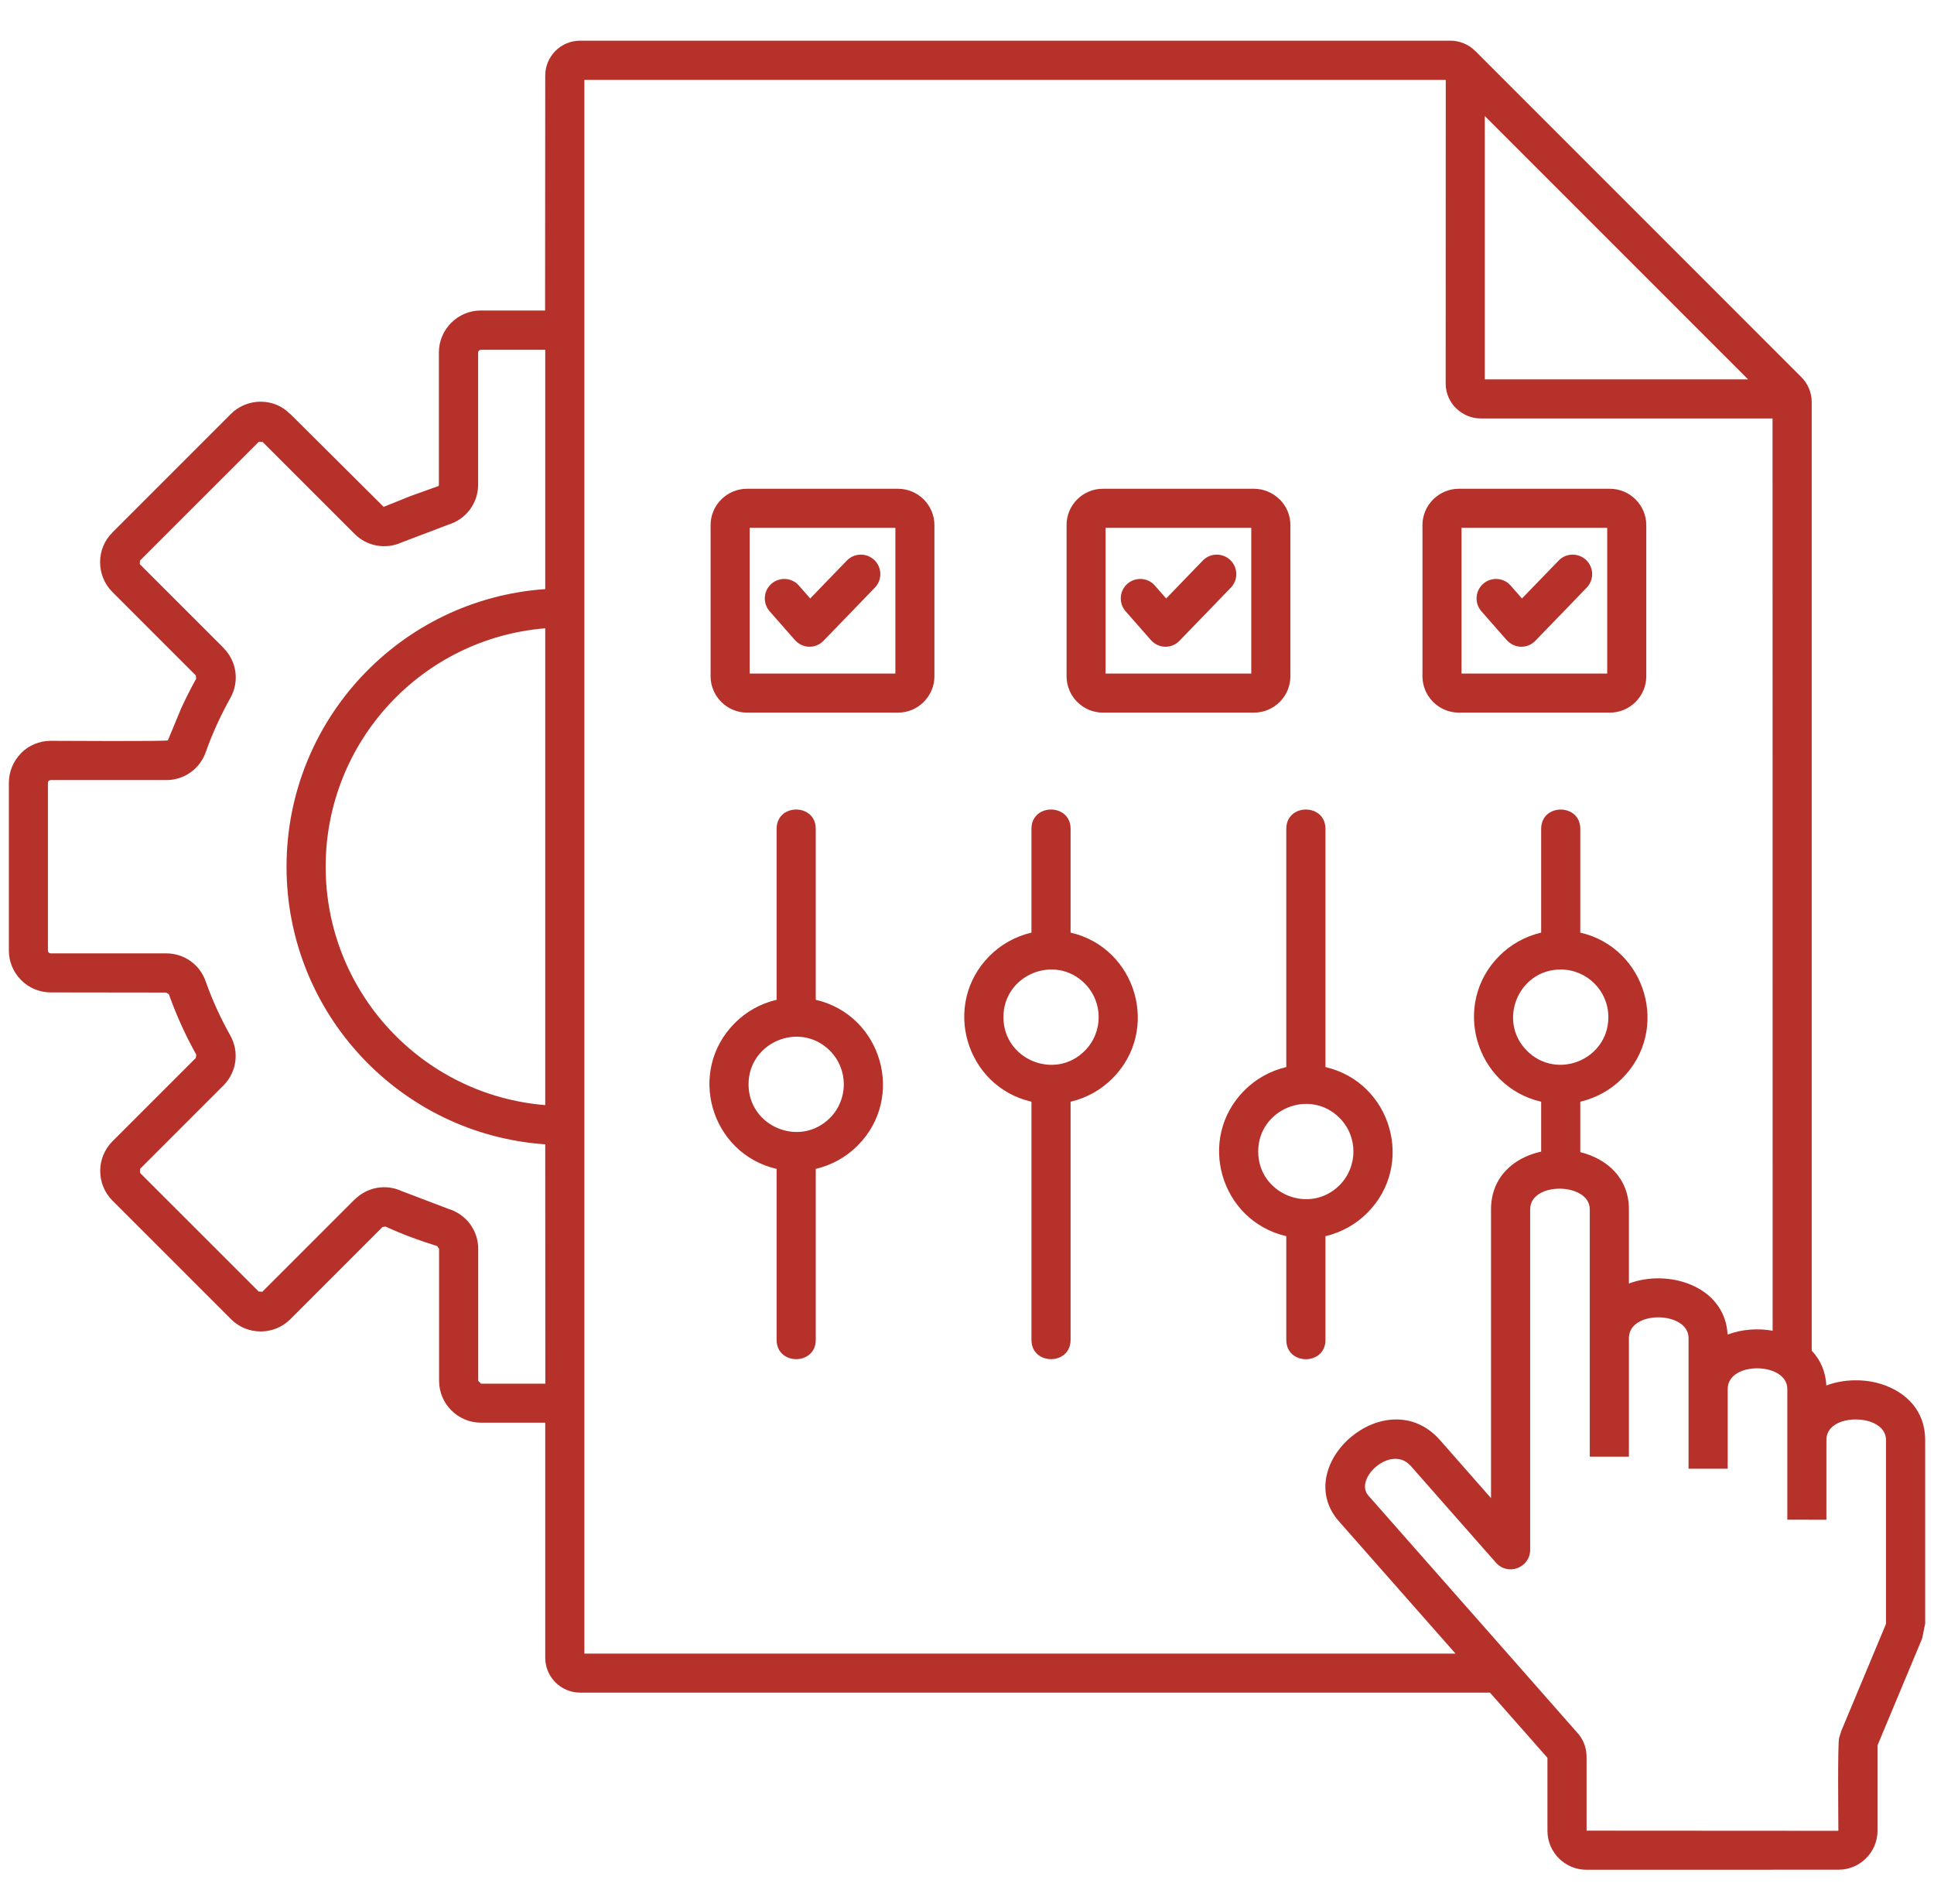 <svg width="64" height="63" viewBox="0 0 64 63" fill="none" xmlns="http://www.w3.org/2000/svg">
<path fill-rule="evenodd" clip-rule="evenodd" d="M51 27.426C51 26.575 52.295 26.575 52.295 27.426V30.859C54.474 31.362 55.279 34.086 53.678 35.687C53.303 36.062 52.827 36.33 52.295 36.455V38.123C53.176 38.341 53.904 38.976 53.904 40.014V42.471C55.21 41.976 57.085 42.553 57.17 44.16C57.633 43.984 58.165 43.944 58.66 44.032L58.657 13.846H49C48.684 13.846 48.394 13.716 48.184 13.506L48.181 13.508C47.971 13.298 47.84 13.008 47.84 12.689L47.843 2.644H19.338V54.715H48.165L44.311 50.343C42.67 48.481 45.894 45.651 47.657 47.657L49.341 49.572V40.016C49.341 38.944 50.099 38.301 51 38.106V36.455C48.822 35.952 48.019 33.226 49.617 31.628C49.992 31.253 50.468 30.984 51 30.859L51 27.426ZM18.043 37.865C13.242 37.532 9.482 33.532 9.482 28.679C9.482 23.825 13.243 19.825 18.043 19.493V11.575H15.915C15.862 11.575 15.822 11.615 15.822 11.668V16.035C15.822 16.647 15.429 17.179 14.838 17.36L13.285 17.95C12.758 18.189 12.141 18.075 11.735 17.668L8.689 14.623L8.692 14.62L8.559 14.623L4.633 18.548V18.546L4.626 18.668L7.397 21.437L7.394 21.439C7.836 21.881 7.929 22.551 7.623 23.096C7.301 23.671 7.027 24.269 6.809 24.886C6.612 25.445 6.094 25.812 5.503 25.812H1.679C1.655 25.812 1.631 25.822 1.612 25.838V25.836C1.596 25.852 1.586 25.875 1.586 25.902V31.453C1.586 31.508 1.631 31.546 1.679 31.546H5.5C6.094 31.546 6.61 31.913 6.806 32.471C7.024 33.091 7.298 33.687 7.62 34.261C7.926 34.806 7.833 35.479 7.391 35.921L4.633 38.679V38.809L8.559 42.734L8.679 42.745L11.735 39.689L11.737 39.692C12.147 39.282 12.761 39.168 13.288 39.41L14.841 40.001C15.431 40.181 15.825 40.713 15.825 41.325V45.692L15.918 45.785H18.046L18.043 37.865ZM18.043 20.79V36.567C13.961 36.237 10.777 32.817 10.777 28.679C10.777 24.54 13.96 21.12 18.043 20.79ZM18.043 47.075H15.915C15.152 47.075 14.53 46.452 14.53 45.689V41.322L14.466 41.231C13.87 41.048 13.306 40.838 12.756 40.585L12.649 40.604L12.652 40.606L9.607 43.652C9.07 44.189 8.189 44.194 7.647 43.652L3.721 39.726C3.181 39.186 3.181 38.306 3.721 37.766L6.479 35.008L6.495 34.896C6.139 34.263 5.836 33.593 5.591 32.904L5.503 32.843L1.679 32.838C0.915 32.838 0.293 32.213 0.293 31.452V25.902C0.293 25.527 0.45 25.165 0.7 24.923L0.697 24.92C0.947 24.67 1.296 24.513 1.679 24.513C2.048 24.513 5.503 24.537 5.556 24.497L5.995 23.439C6.149 23.104 6.314 22.777 6.492 22.457L6.479 22.343L6.476 22.346L3.716 19.585C3.176 19.045 3.179 18.149 3.718 17.625L3.716 17.622L7.641 13.697C8.187 13.152 9.08 13.16 9.601 13.7L9.604 13.697L12.695 16.771L13.596 16.41L14.511 16.082C14.519 16.069 14.524 16.051 14.524 16.027V11.66C14.524 10.899 15.149 10.274 15.91 10.274H18.038L18.043 2.5C18.043 1.864 18.559 1.346 19.197 1.346H47.998C48.298 1.346 48.602 1.468 48.812 1.683L48.814 1.681L59.615 12.484C59.83 12.699 59.953 12.995 59.953 13.3V44.691C60.232 44.986 60.413 45.369 60.437 45.845C61.011 45.627 61.705 45.617 62.288 45.808C63.083 46.071 63.708 46.683 63.708 47.646V53.723L63.607 54.218L62.131 57.752V60.577C62.131 61.287 61.551 61.867 60.841 61.867L52.498 61.869C51.788 61.869 51.208 61.289 51.208 60.579V58.164L49.306 56.007H19.197C18.561 56.007 18.043 55.491 18.043 54.853L18.043 47.075ZM51.578 18.55C51.825 18.292 52.232 18.287 52.49 18.532C52.748 18.779 52.753 19.189 52.508 19.444L50.809 21.202C50.543 21.478 50.102 21.468 49.841 21.159L49.022 20.226C48.788 19.957 48.814 19.55 49.083 19.316C49.352 19.082 49.758 19.109 49.992 19.377L50.365 19.803L51.578 18.55ZM28.022 18.55C28.269 18.292 28.678 18.287 28.934 18.532C29.192 18.779 29.197 19.189 28.952 19.444L27.253 21.202C26.987 21.478 26.545 21.468 26.288 21.159L25.468 20.226C25.234 19.957 25.261 19.55 25.529 19.316C25.798 19.082 26.205 19.109 26.439 19.377L26.811 19.803L28.022 18.55ZM39.801 18.55C40.048 18.292 40.455 18.287 40.713 18.532C40.971 18.779 40.977 19.189 40.732 19.444L39.032 21.202C38.766 21.478 38.325 21.468 38.067 21.159L37.248 20.226C37.014 19.957 37.04 19.55 37.309 19.316C37.578 19.082 37.984 19.109 38.218 19.377L38.591 19.803L39.801 18.55ZM51.646 32.08C52.516 32.08 53.224 32.784 53.224 33.657C53.224 35.058 51.521 35.76 50.532 34.771C49.543 33.782 50.248 32.08 51.646 32.08ZM43.862 35.308C46.04 35.811 46.843 38.534 45.245 40.135C44.87 40.51 44.393 40.779 43.862 40.904V44.337C43.862 45.188 42.566 45.188 42.566 44.337V40.904C40.388 40.401 39.582 37.678 41.183 36.077C41.558 35.702 42.032 35.433 42.566 35.308V27.425C42.566 26.574 43.862 26.574 43.862 27.425V35.308ZM44.327 36.989C44.941 37.603 44.941 38.603 44.327 39.218C43.338 40.207 41.636 39.502 41.636 38.103C41.638 36.702 43.34 36 44.327 36.989ZM35.428 30.859C37.606 31.361 38.412 34.085 36.811 35.686C36.436 36.061 35.963 36.33 35.428 36.455V44.335C35.428 45.186 34.133 45.186 34.133 44.335V36.455C31.955 35.952 31.149 33.228 32.75 31.627C33.125 31.252 33.601 30.984 34.133 30.859V27.425C34.133 26.574 35.428 26.574 35.428 27.425V30.859ZM35.896 32.542C36.511 33.157 36.511 34.157 35.896 34.771C34.907 35.763 33.205 35.056 33.205 33.657C33.205 32.255 34.907 31.553 35.896 32.542ZM26.995 33.082C29.173 33.585 29.979 36.308 28.378 37.909C28.003 38.284 27.529 38.553 26.995 38.678V44.335C26.995 45.186 25.7 45.186 25.7 44.335V38.678C23.521 38.175 22.718 35.452 24.317 33.851C24.692 33.476 25.165 33.207 25.7 33.082V27.425C25.7 26.574 26.995 26.574 26.995 27.425V33.082ZM27.463 34.766C28.077 35.38 28.077 36.38 27.463 36.994C26.474 37.984 24.771 37.279 24.771 35.88C24.771 34.481 26.474 33.776 27.463 34.766ZM50.064 54.912L45.282 49.487C44.79 48.931 46.04 47.774 46.686 48.508L49.487 51.689C49.894 52.17 50.636 51.872 50.636 51.282V40.016C50.636 39.087 52.609 39.122 52.609 40.016V48.2H53.904V44.274C53.904 43.343 55.878 43.38 55.878 44.274V48.599H57.173V45.96C57.173 45.032 59.146 45.064 59.146 45.96V50.285L60.439 50.287V47.649C60.439 47.014 61.324 46.856 61.883 47.04C62.181 47.141 62.412 47.341 62.412 47.652V53.732L60.936 57.266L60.859 57.508C60.808 57.766 60.835 60.13 60.835 60.58L52.503 60.575V58.16C52.503 57.873 52.431 57.639 52.255 57.402L50.064 54.912ZM48.274 16.173H53.277C53.936 16.173 54.479 16.716 54.479 17.375V22.378C54.479 23.037 53.936 23.58 53.277 23.58H48.274C47.614 23.58 47.072 23.037 47.072 22.378V17.375C47.072 16.716 47.614 16.173 48.274 16.173ZM53.186 17.466V22.287H48.364V17.466H53.186ZM36.494 16.173H41.497C41.827 16.173 42.127 16.309 42.346 16.527L42.348 16.524C42.566 16.742 42.702 17.043 42.702 17.375V22.378C42.702 23.038 42.159 23.58 41.5 23.58H36.497C35.835 23.58 35.295 23.037 35.295 22.378V17.375C35.292 16.713 35.832 16.173 36.494 16.173ZM41.407 17.466V22.287H36.585V17.466H41.407ZM24.718 16.173H29.72C30.38 16.173 30.922 16.716 30.922 17.375V22.378C30.922 23.037 30.38 23.58 29.72 23.58H24.718C24.058 23.58 23.515 23.037 23.515 22.378V17.375C23.513 16.716 24.058 16.173 24.718 16.173ZM29.63 17.466V22.287H24.808V17.466H29.63ZM57.848 12.553H49.135V3.84L57.848 12.553Z" fill="#B6312A"/>
</svg>

